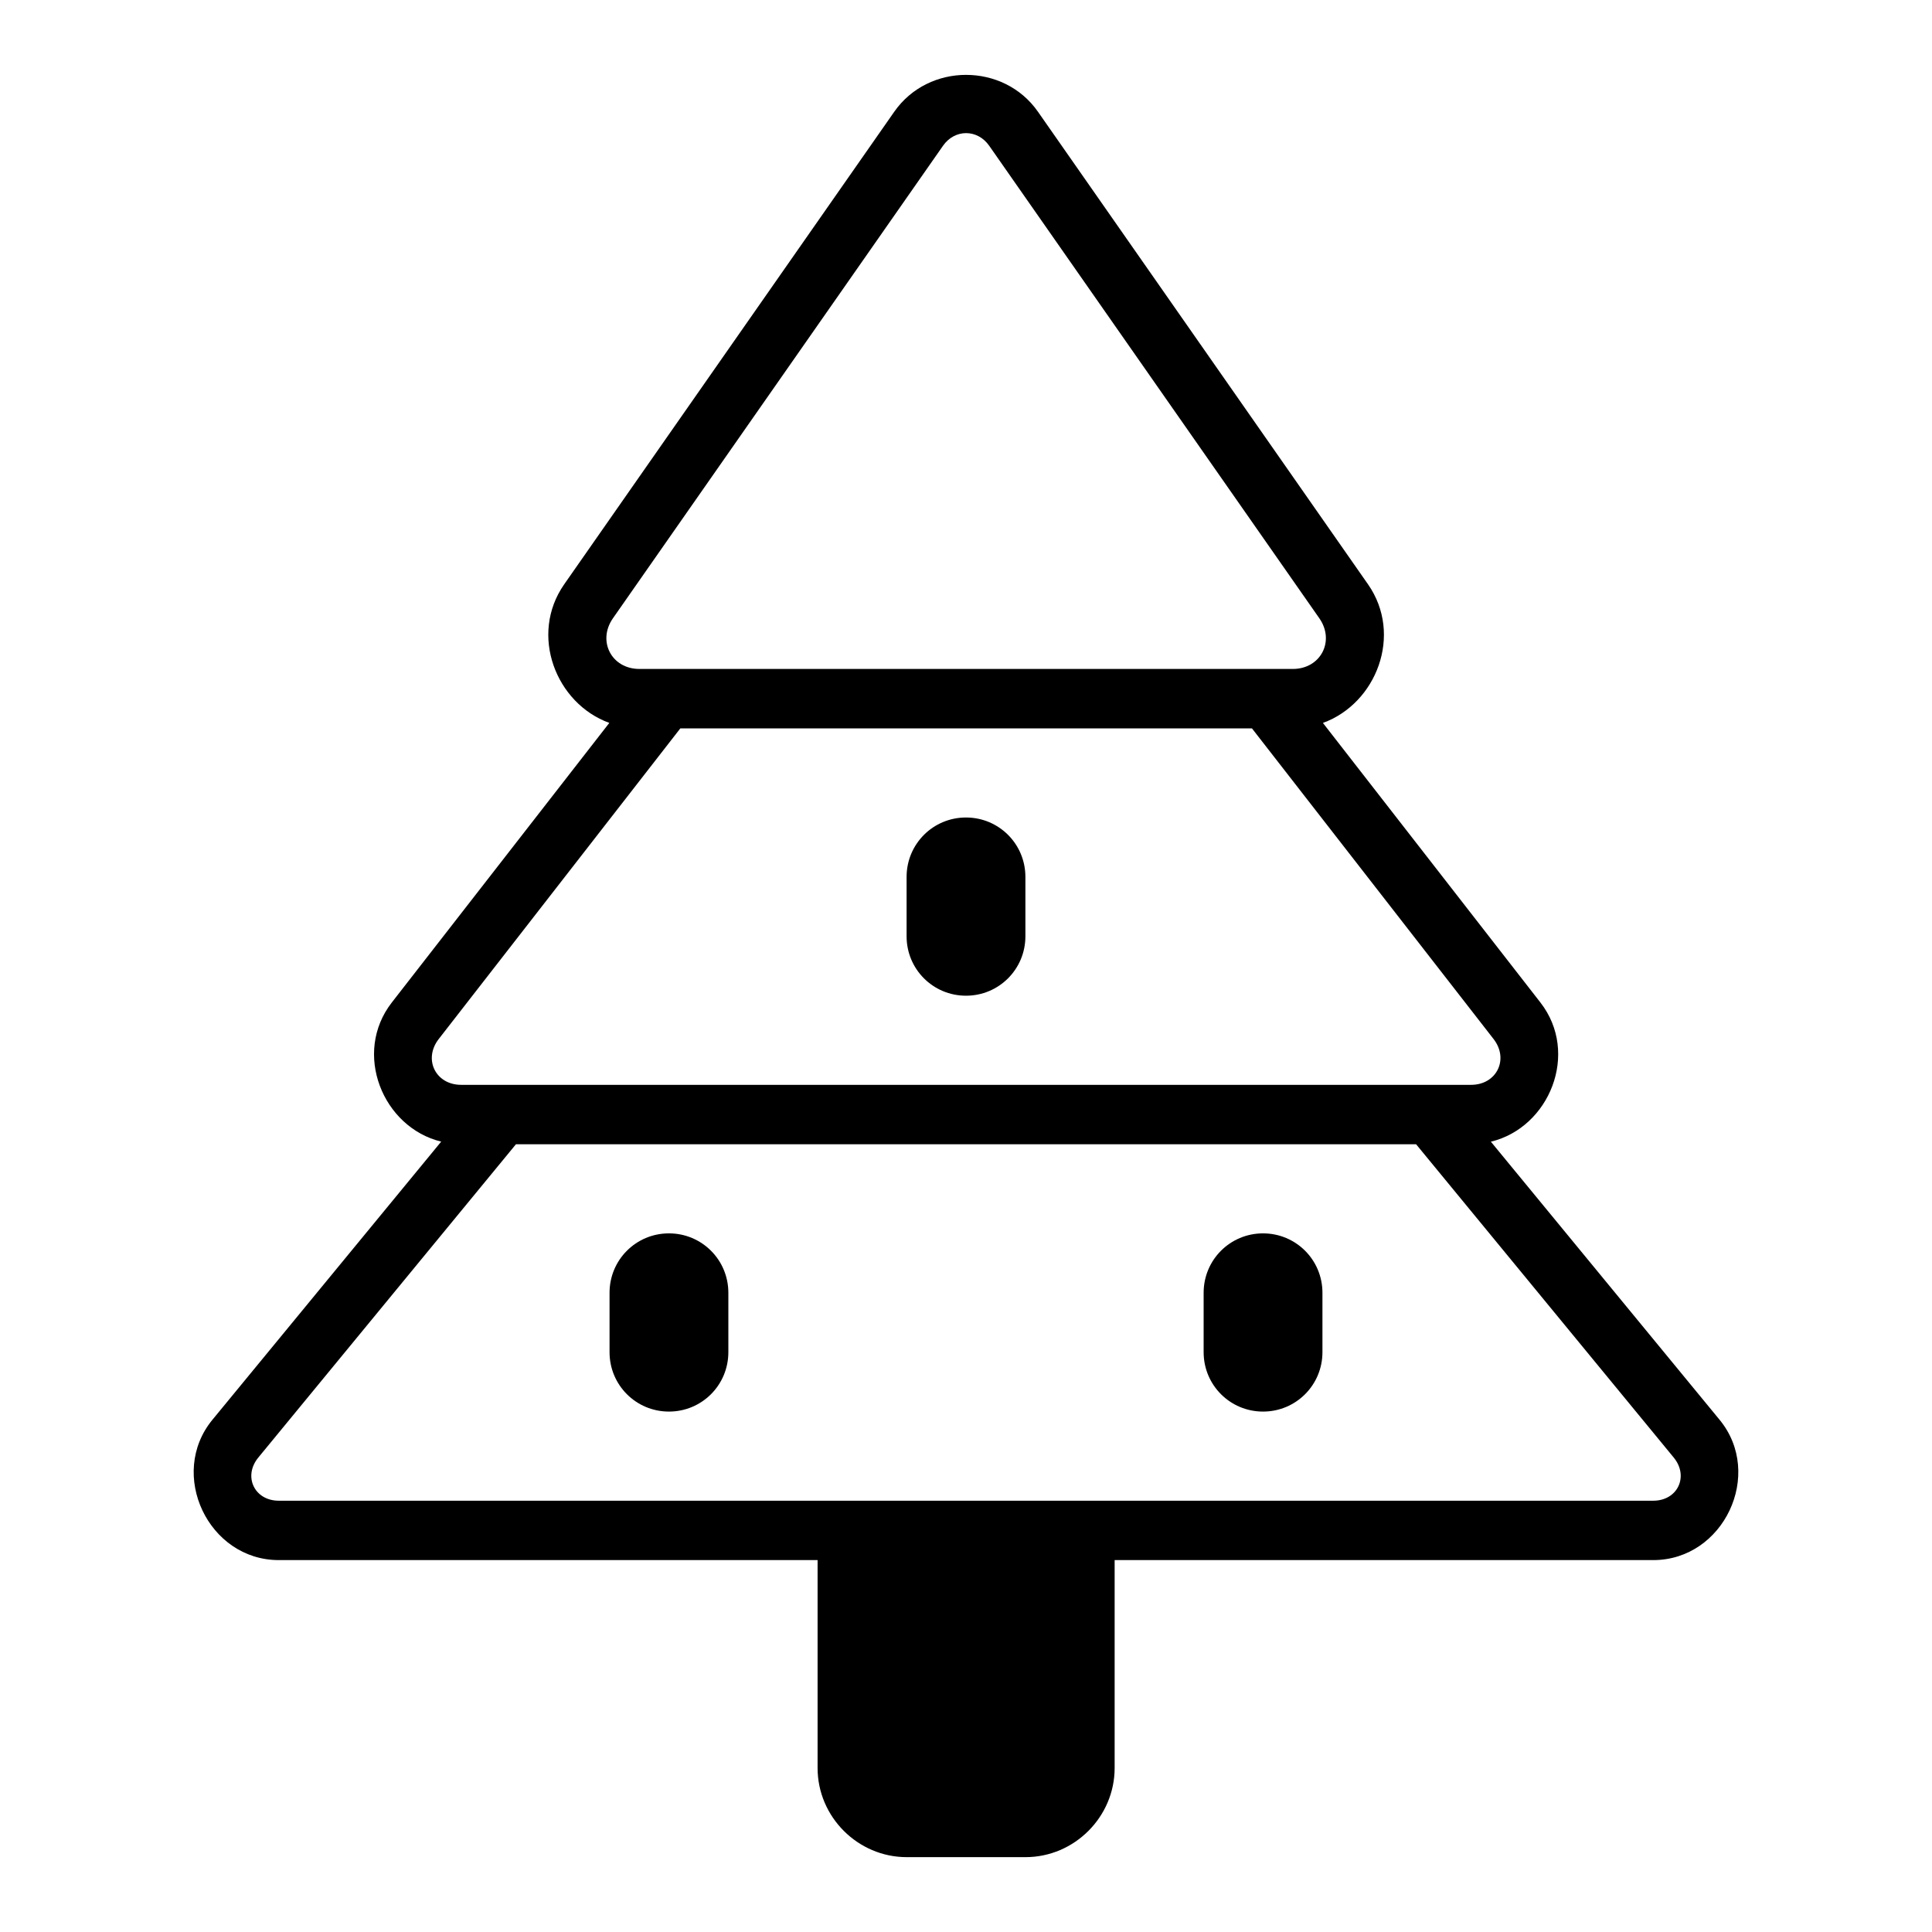 <?xml version="1.0" encoding="UTF-8"?>
<!-- Uploaded to: ICON Repo, www.iconrepo.com, Generator: ICON Repo Mixer Tools -->
<svg fill="#000000" width="800px" height="800px" version="1.1" viewBox="144 144 512 512" xmlns="http://www.w3.org/2000/svg">
 <path d="m400.03 163.84c-7.242 0-14.488 3.254-19.035 9.762l-87.465 125.23c-9.352 13.391-2.215 31.617 11.945 36.746l-57.641 74.094c-10.438 13.418-2.41 33.117 13.086 36.871l-60.625 73.707c-11.859 14.422-1.094 37.191 17.574 37.191h142.8v55.105c0 12.945 10.668 23.617 23.617 23.617h31.488c12.945 0 23.617-10.668 23.617-23.617v-55.105h142.74c18.668 0 29.43-22.773 17.574-37.191l-60.609-73.691c15.523-3.727 23.578-23.453 13.129-36.883l-57.641-74.094c14.16-5.129 21.297-23.355 11.945-36.746l-87.465-125.23c-4.547-6.512-11.793-9.762-19.035-9.762zm0 15.438c2.281 0 4.562 1.121 6.121 3.352l87.48 125.21c4.219 6.039 0.355 13.438-7.012 13.438h-173.18c-7.367 0-11.215-7.398-6.996-13.438l87.465-125.21c1.559-2.231 3.836-3.352 6.121-3.352zm-75.738 157.75h151.49l64.023 82.316c4.16 5.352 0.828 12.148-5.949 12.148h-267.65c-6.781 0-10.098-6.793-5.934-12.148l64.023-82.316zm75.707 23.617c-8.723 0-15.742 7.023-15.742 15.742v15.742c0 8.723 7.023 15.742 15.742 15.742 8.723 0 15.742-7.023 15.742-15.742v-15.742c0-8.723-7.023-15.742-15.742-15.742zm-119.28 86.594h238.56l68.266 83.012c4.102 4.988 1.047 11.453-5.41 11.453h-364.26c-6.461 0-9.516-6.465-5.41-11.453l68.266-83.012zm40.559 23.617c-8.723 0-15.742 7.023-15.742 15.742v15.742c0 8.723 7.023 15.742 15.742 15.742 8.723 0 15.742-7.023 15.742-15.742v-15.742c0-8.723-7.023-15.742-15.742-15.742zm157.44 0c-8.723 0-15.742 7.023-15.742 15.742v15.742c0 8.723 7.023 15.742 15.742 15.742 8.723 0 15.742-7.023 15.742-15.742v-15.742c0-8.723-7.023-15.742-15.742-15.742z" fill-rule="evenodd"/>
</svg>